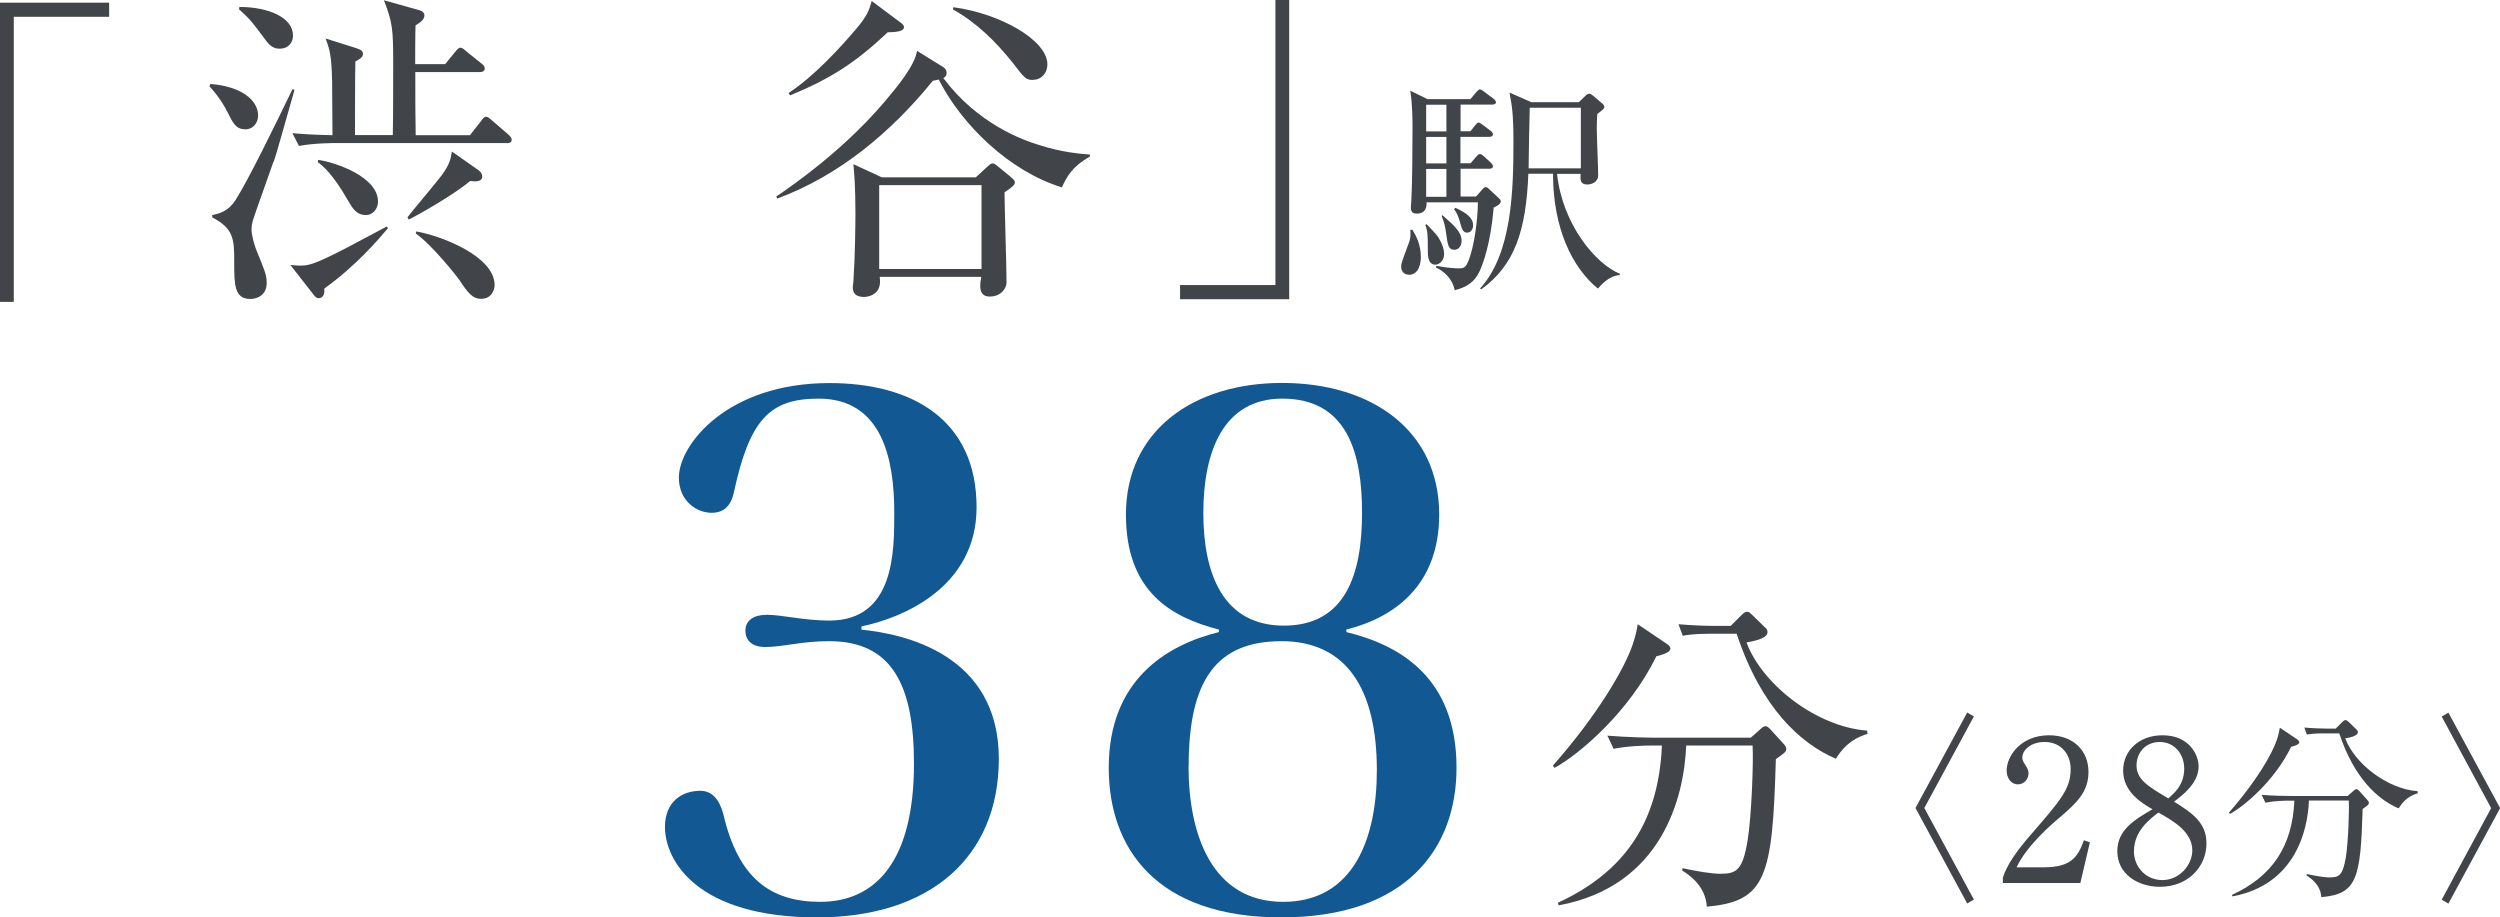 <?xml version="1.0" encoding="UTF-8"?><svg id="_レイヤー_2" xmlns="http://www.w3.org/2000/svg" viewBox="0 0 197.68 72.54"><defs><style>.cls-1{fill:#414549;}.cls-1,.cls-2{stroke-width:0px;}.cls-2{fill:#125993;}</style></defs><g id="Text"><path class="cls-1" d="m1.09,1.33v22.54H0V.21h8.63v1.12H1.09Z"/><path class="cls-1" d="m19.37,10.22c-.73,0-.96-.52-1.38-1.35-.13-.26-.55-1.09-1.43-2.05l.08-.18c2.34.18,3.77,1.22,3.77,2.5,0,.52-.34,1.09-1.04,1.09Zm2.26,2.55c-.31.91-1.46,4.08-1.64,4.68-.05.18-.1.42-.1.68,0,.55.31,1.51.42,1.74.57,1.4.78,1.85.78,2.5,0,1.01-.81,1.27-1.3,1.27-1.27,0-1.27-1.17-1.27-2.91s0-2.65-1.74-3.54v-.18c.57-.13,1.27-.29,1.85-1.2,1.04-1.64,3.04-5.75,4.5-8.76l.16.05c-.83,2.91-1.53,5.41-1.64,5.67Zm.47-8.92c-.49,0-.81-.26-1.17-.78-1.01-1.35-1.09-1.48-2.03-2.34l.03-.18c2.29,0,4.24.83,4.24,2.26,0,.47-.29,1.04-1.07,1.04Zm3.54,18.98c.03.34-.03.75-.47.75-.13,0-.29-.16-.36-.26l-1.85-2.37c.29.03.47.05.7.05.7,0,1.04,0,3.8-1.43,1.14-.6,2.26-1.2,3.12-1.66l.1.13c-.73.86-2.5,2.96-5.04,4.78Zm14.43-11.52h-13.39c-.23,0-1.85,0-3.04.23l-.52-1.01c.57.05,1.51.13,3.17.16,0-.68-.03-3.72-.03-4.32-.05-1.87-.16-2.42-.52-3.33l2.47.78c.39.13.49.26.49.44,0,.16-.05.31-.6.6-.03.99-.03,5.67-.03,5.82h2.99c.03-1.35.03-4.29.03-5.75,0-2.6-.05-3.15-.73-4.91l2.78.78c.21.05.42.18.42.42,0,.36-.42.62-.7.78-.03.49-.03,2.63-.03,3.07h2.37l.81-.99c.13-.16.26-.31.39-.31.16,0,.29.13.47.29l1.2.96c.13.1.26.21.26.39,0,.21-.18.29-.39.29h-5.1c0,1.95,0,3.69.03,4.99h4.29l.88-1.12c.13-.18.23-.34.39-.34s.29.13.47.29l1.3,1.12c.13.13.26.23.26.42,0,.23-.23.26-.39.26Zm-11.15,5.69c-.73,0-1.04-.52-1.4-1.14-1.22-2.13-1.98-2.73-2.39-3.04l.03-.18c1.51.23,4.73,1.38,4.73,3.3,0,.6-.44,1.07-.96,1.07Zm8.24-2.68c-1.14.99-4.03,2.65-4.84,3.04l-.1-.18c.42-.55,2.37-2.86,2.73-3.35.62-.86.7-1.3.78-1.85l2.11,1.48c.18.13.29.29.29.49,0,.44-.55.42-.96.36Zm.86,9.31c-.62,0-1.01-.44-1.69-1.48-.13-.21-2.18-2.81-3.46-3.69l.05-.16c2.03.36,6.19,1.98,6.19,4.24,0,.31-.18,1.09-1.09,1.09Z"/><path class="cls-1" d="m83.98,14.82c-4.16-1.27-7.93-4.94-9.75-8.53-.13.03-.26.05-.47.1-3.3,4.06-7.38,7.49-12.3,9.31l-.08-.16c4.16-2.83,6.89-5.51,8.63-7.57.99-1.17,2.34-2.83,2.5-3.95l2.05,1.27c.16.1.29.23.29.49,0,.21-.1.31-.26.39,2.73,3.64,6.29,4.91,7.59,5.3,1.79.57,3.12.68,4,.75v.16c-1.46.83-1.82,1.61-2.21,2.42Zm-13.78-12.27c-2.52,2.37-4.45,3.64-7.72,4.99l-.13-.18c2.05-1.35,4.08-3.59,5.28-4.99.96-1.12,1.09-1.56,1.3-2.29l2.26,1.69c.16.1.29.23.29.39,0,.23-.34.39-1.27.39Zm9.23,12.66c0,1.01.16,5.98.16,7.12,0,.44-.42,1.12-1.33,1.12-.49,0-.75-.26-.75-.83,0-.18,0-.29.08-.73h-8.03c.03.26.05.52-.03.78-.21.7-.94.81-1.22.81-.78,0-.88-.44-.88-.78,0-.08.03-.23.05-.47.13-1.92.16-4.37.16-5.25,0-2.26-.08-3.07-.16-4l2.24,1.04h7.44l.88-.81c.18-.16.29-.29.44-.29.13,0,.23.08.42.23l1.01.83c.18.16.34.29.34.44,0,.21-.23.39-.81.78Zm-1.82-.57h-8.09v6.63h8.09v-6.63Zm4.06-8.32c-.55,0-.65-.13-1.61-1.38-1.33-1.66-2.86-3.17-4.71-4.19l.03-.18c3.69.49,7.44,2.6,7.44,4.52,0,.65-.44,1.22-1.14,1.22Z"/><path class="cls-1" d="m93.31,23.66v-1.12h7.54V0h1.09v23.66h-8.63Z"/><path class="cls-1" d="m111.39,21.72c-.38,0-.6-.27-.6-.67,0-.35.62-1.78.69-2.09.07-.31.05-.56.04-.78l.16-.02c.31.51.67,1.2.67,2.17,0,.49-.15,1.4-.96,1.4Zm6.72-5.3c-.25,2.84-.82,4.37-1.11,5.02-.42.91-1.07,1.27-1.97,1.51-.24-1.13-1.11-1.62-1.49-1.8l.04-.13c1.02.2,1.71.2,1.77.2.36,0,.51-.04.71-.47.53-1.18.8-3.55.8-4.75h-4.06c.02.29-.02.89-.78.89-.36,0-.46-.18-.46-.49,0-.11.04-.55.04-.64.07-1.15.09-4.31.09-5.57,0-.64,0-1.95-.18-3.02l1.37.67h3.39l.44-.53c.13-.15.22-.24.31-.24.11,0,.2.09.36.2l.71.53c.13.09.2.22.2.29,0,.13-.16.18-.29.18h-2.51v2.11h.78l.35-.44c.15-.18.2-.25.29-.25s.2.09.36.2l.58.44c.09.07.2.16.2.29,0,.16-.16.2-.29.2h-2.28v2.09h.8l.44-.51c.13-.15.2-.22.29-.22.11,0,.18.05.33.18l.55.51c.11.09.16.22.16.29,0,.11-.11.18-.27.18h-2.29v2.2h1.22l.47-.53c.11-.13.2-.22.29-.22s.2.07.36.24l.71.66c.07.07.13.15.13.24,0,.22-.42.42-.55.47Zm-4.61,4.51c-.6,0-.6-.76-.6-1.15,0-1.13,0-1.51-.2-2l.11-.05c.13.15.78.8.87.96.44.67.51,1.15.51,1.4,0,.53-.4.84-.69.84Zm.87-12.65h-1.6v2.11h1.6v-2.11Zm0,2.55h-1.6v2.09h1.6v-2.09Zm0,2.53h-1.6v2.2h1.6v-2.2Zm.64,6.39c-.47,0-.53-.31-.67-1.35-.05-.4-.15-.87-.35-1.33l.07-.05c.96.84,1.51,1.33,1.51,2.04,0,.31-.18.69-.56.69Zm1.02-1.35c-.36,0-.44-.29-.64-1.02-.15-.47-.29-.67-.42-.84l.11-.11c.86.4,1.4.78,1.4,1.38,0,.29-.16.58-.46.58Zm12.05,3.35c-.87.05-1.51.82-1.73,1.07-2.04-1.66-3.55-4.79-3.55-9.08h-1.95c-.18,4.48-1.07,7.23-3.73,9.14l-.09-.07c2.55-2.77,2.64-7.85,2.64-11.63,0-2.26-.13-2.86-.31-3.86l1.73.76h3.75l.53-.51c.11-.11.2-.16.29-.16s.16.04.31.16l.73.62c.11.09.16.18.16.29,0,.13-.35.38-.56.53-.02.31-.04.66-.04,1.15,0,.58.11,3.13.11,3.7s-.56.73-.86.73c-.58,0-.55-.4-.53-.84h-1.86c.42,3.97,3.04,7.12,4.97,7.9l-.02.11Zm-3.08-13.23h-4.04c-.02.69-.09,4.04-.09,4.79h4.13v-4.79Z"/><path class="cls-2" d="m60.57,48.61c1.3,0,2.99.46,5,.46,5.2,0,5.14-5.53,5.14-8.58,0-4.23-.98-8.97-5.98-8.97-3.9,0-5.46,1.69-6.7,7.41-.26,1.24-.97,1.62-1.75,1.62-1.17,0-2.6-.91-2.6-2.79,0-2.6,3.83-7.47,11.9-7.47,6.57,0,11.64,2.92,11.64,9.82,0,6.37-5.92,8.77-9.1,9.42v.26c3.38.33,10.86,1.95,10.86,10.21,0,7.8-5.46,12.54-14.37,12.54-9.49,0-12.03-4.49-12.03-7.15,0-2.01,1.36-2.86,2.79-2.86.91,0,1.5.65,1.82,1.82,1.17,5.07,3.71,6.96,7.67,6.96,4.36,0,7.41-3.19,7.41-10.92,0-6.24-1.75-9.69-6.7-9.69-2.27,0-3.58.46-5.07.46-1.1,0-1.56-.58-1.56-1.3,0-.78.65-1.24,1.62-1.24Z"/><path class="cls-2" d="m87.67,60.71c0-6.89,4.49-9.69,8.71-10.73v-.2c-3.77-.97-7.35-2.99-7.35-9.1,0-6.63,5.33-10.4,12.35-10.4s12.42,3.71,12.42,10.4c0,5.52-3.44,8.12-7.34,9.1v.2c4.29,1.04,8.71,3.64,8.71,10.73,0,6.37-3.96,11.83-13.85,11.83s-13.65-5.46-13.65-11.83Zm6.31-.13c0,5.46,1.88,10.73,7.48,10.73s7.41-5.07,7.41-10.4c0-6.44-2.41-10.21-7.54-10.21s-7.34,3.06-7.34,9.88Zm13.72-20.02c0-4.75-1.17-9.04-6.31-9.04-4.68,0-6.24,4.23-6.24,9.04s1.56,8.91,6.37,8.91,6.18-3.96,6.18-8.91Z"/><path class="cls-1" d="m130.98,51.88c-2.16,4.42-6.08,7.75-8.06,8.84l-.13-.18c3.64-4.13,5.69-7.77,6.29-9.52.23-.65.34-1.17.42-1.66l2.24,1.51c.13.08.34.23.34.42,0,.31-.68.49-1.09.6Zm9.44,8.14c-.26,9.36-.78,11.26-5.46,11.67-.1-1.64-1.38-2.5-1.95-2.86l.03-.18c1.09.23,2.21.44,3.02.44,1.25,0,1.74-.29,2.13-2.65.31-1.92.47-6.27.39-7.49h-5.25c-.16,4.08-1.9,11.13-10.09,12.64l-.05-.21c5.28-2.44,7.96-6.37,8.22-12.43h-.75c-.65,0-1.9.03-3.07.26l-.49-1.04c1.61.13,3.2.16,3.98.16h7.36l.7-.62c.16-.16.31-.29.47-.29.13,0,.26.13.36.23l1.04,1.14c.13.13.23.29.23.42,0,.23-.08.29-.81.81Zm4.73-.03c-2.78-1.2-5.88-4-7.83-9.88h-2.08c-1.3,0-1.82.1-2.18.16l-.34-.91c1.17.1,2.31.13,2.83.13h1.3l.83-.83c.23-.23.34-.29.47-.29.16,0,.26.13.44.29l.96.94c.16.13.21.23.21.39,0,.52-1.2.73-1.66.81,1.25,3.35,5.56,6.68,9.54,6.97l.03.26c-1.46.44-2.05,1.27-2.52,1.98Z"/><path class="cls-1" d="m156.08,71.13l-.53.31-4.09-7.55,4.09-7.55.53.31-3.92,7.24,3.92,7.24Z"/><path class="cls-1" d="m164.5,69.82h-6.13v-.42c.31-.98,1.04-2.07,2.29-3.49,2.29-2.65,3.07-3.54,3.07-5.1,0-1.17-.75-2.14-2.07-2.14-1.09,0-1.75.66-1.75,1.22,0,.05,0,.25.16.48.2.31.33.48.33.78,0,.47-.37.87-.84.87-.55,0-.89-.51-.89-1.09,0-1.14,1.11-2.79,3.35-2.79,1.93,0,3.12,1.22,3.12,2.9,0,1.57-.91,2.43-2.31,3.63-.53.44-2.59,2.2-3.37,3.91h2.15c2.18,0,2.7-.84,3.17-2.14l.47.17-.75,3.2Z"/><path class="cls-1" d="m174.47,66.69c0,1.81-1.42,3.43-3.68,3.43-1.78,0-3.37-1.03-3.37-2.81,0-1.68,1.34-2.48,2.78-3.32-.83-.48-2.32-1.36-2.32-3.06,0-1.54,1.22-2.79,3.12-2.79,2.14,0,2.85,1.59,2.85,2.46,0,1.33-1.28,2.29-1.95,2.79,1.47.9,2.57,1.68,2.57,3.29Zm-5.74.58c0,1.37,1.03,2.32,2.25,2.32,1.36,0,2.37-1.2,2.37-2.35,0-1.48-1.54-2.35-2.68-2.99-.7.53-1.93,1.48-1.93,3.03Zm3.98-6.49c0-1.19-.8-2.11-1.93-2.11s-1.84.84-1.84,1.86c0,1.09.89,1.64,2.51,2.6.45-.39,1.26-1.06,1.26-2.35Z"/><path class="cls-1" d="m181.16,59.06c-1.29,2.65-3.65,4.65-4.83,5.3l-.08-.11c2.18-2.48,3.42-4.66,3.77-5.71.14-.39.2-.7.25-1l1.34.9c.08.05.2.14.2.25,0,.19-.41.3-.65.36Zm5.66,4.88c-.16,5.61-.47,6.75-3.27,7-.06-.98-.83-1.5-1.17-1.72l.02-.11c.66.14,1.33.27,1.81.27.75,0,1.04-.17,1.28-1.59.19-1.15.28-3.76.23-4.49h-3.15c-.09,2.45-1.14,6.67-6.05,7.58l-.03-.12c3.17-1.47,4.77-3.82,4.93-7.45h-.45c-.39,0-1.14.02-1.84.16l-.3-.62c.97.08,1.92.09,2.39.09h4.41l.42-.37c.09-.09.19-.17.28-.17.08,0,.16.08.22.14l.62.69c.08.08.14.17.14.25,0,.14-.05.17-.48.48Zm2.84-.02c-1.67-.72-3.52-2.4-4.69-5.93h-1.25c-.78,0-1.09.06-1.31.09l-.2-.55c.7.06,1.39.08,1.7.08h.78l.5-.5c.14-.14.2-.17.28-.17.09,0,.16.08.27.17l.58.56c.09.08.12.14.12.23,0,.31-.72.44-1,.48.75,2.01,3.34,4.01,5.72,4.18l.02.16c-.87.27-1.23.76-1.51,1.19Z"/><path class="cls-1" d="m193.07,56.66l.53-.31,4.09,7.55-4.09,7.55-.53-.31,3.91-7.24-3.91-7.24Z"/></g></svg>